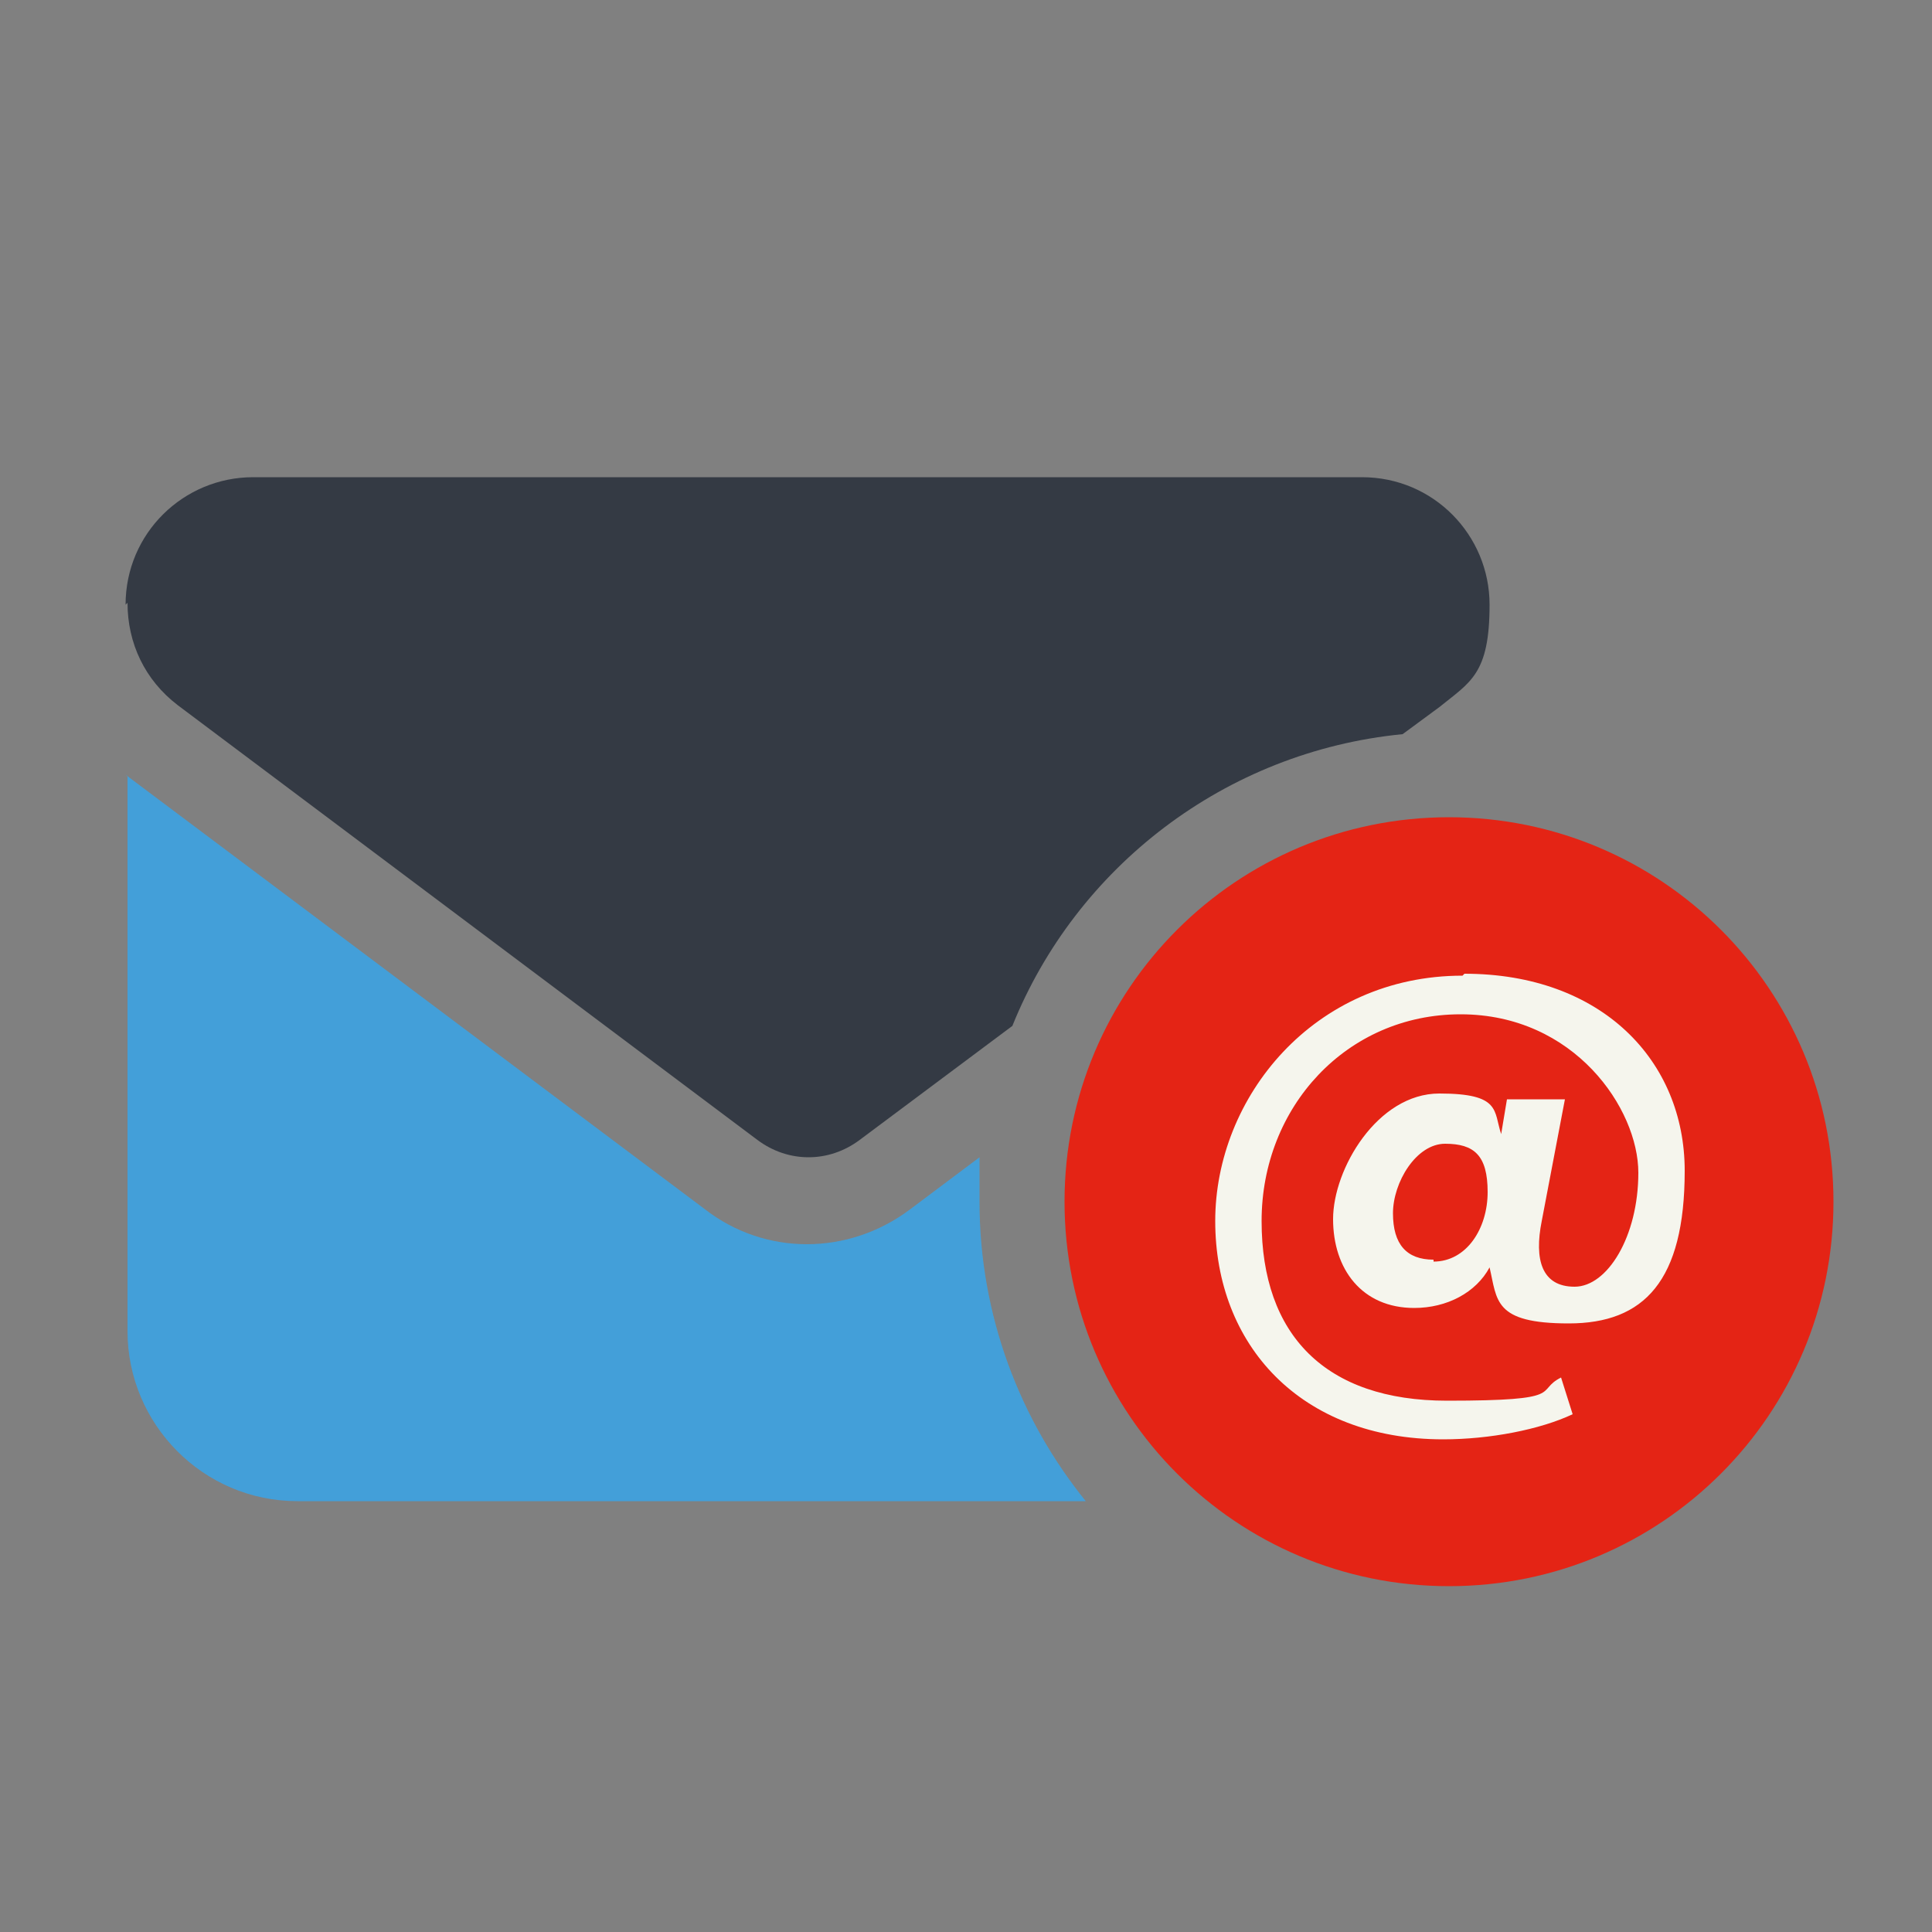 <?xml version="1.0" encoding="UTF-8"?>
<svg id="Layer_1" xmlns="http://www.w3.org/2000/svg" version="1.1" viewBox="0 0 100 100">
  <rect x="0" y="0" width="100" height="100" fill="#808080" stroke="none"/>
  <!-- Generator: Adobe Illustrator 29.0.0, SVG Export Plug-In . SVG Version: 2.1.0 Build 186)  -->
  <defs>
    <style>
      .st0 {
        fill: #f5f5ed;
      }

      .st1 {
        fill: #439fd9;
      }

      .st1, .st2 {
        isolation: isolate;
      }

      .st2 {
        fill: #343a44;
      }

      .st3 {
        fill: #e42415;
      }
    </style>
  </defs>
  <path class="st2" d="M6.5,31.3c0-3.7,3-6.6,6.6-6.6h57.4c3.7,0,6.6,3,6.6,6.6s-1,4-2.6,5.3l-1.9,1.4c-9.2.9-16.9,6.9-20.2,15.1l-7.9,5.9c-1.6,1.2-3.7,1.2-5.3,0l-30-22.5c-1.7-1.3-2.6-3.2-2.6-5.3h0Z"/>
  <path class="st1" d="M6.5,40.1l30,22.5c3.1,2.4,7.4,2.4,10.6,0l3.6-2.7c0,.8,0,1.5,0,2.3,0,5.9,2.1,11.3,5.5,15.5H15.4c-4.9,0-8.8-4-8.8-8.8v-28.7h0Z"/>
  <path class="st3" d="M75,82.1c11,0,19.9-8.9,19.9-19.9s-8.9-19.9-19.9-19.9-19.9,8.9-19.9,19.9,8.9,19.9,19.9,19.9Z"/>
  <path class="st0" d="M75.8,50.4c7.1,0,11.4,4.5,11.4,10.2s-2.1,7.9-6,7.9-3.7-1.2-4.1-2.9c-.7,1.3-2.2,2.1-3.9,2.1-2.7,0-4.2-2-4.2-4.6s2.3-6.5,5.5-6.5,2.8.9,3.2,2.1l.3-1.8h3l-1.2,6.3c-.4,2,0,3.4,1.7,3.4s3.3-2.6,3.3-5.9-3.3-8.2-9.2-8.2-10.3,4.8-10.3,10.7,3.3,9.3,9.6,9.3,4.5-.5,5.9-1.2l.6,1.9c-1.7.8-4.3,1.3-6.7,1.3-7.4,0-11.8-4.9-11.8-11.3s5.1-12.7,12.8-12.7h0ZM74.2,65.3c1.7,0,2.8-1.7,2.8-3.6s-.7-2.5-2.2-2.5-2.7,2-2.7,3.6.7,2.4,2.1,2.4h0Z"/>
</svg>